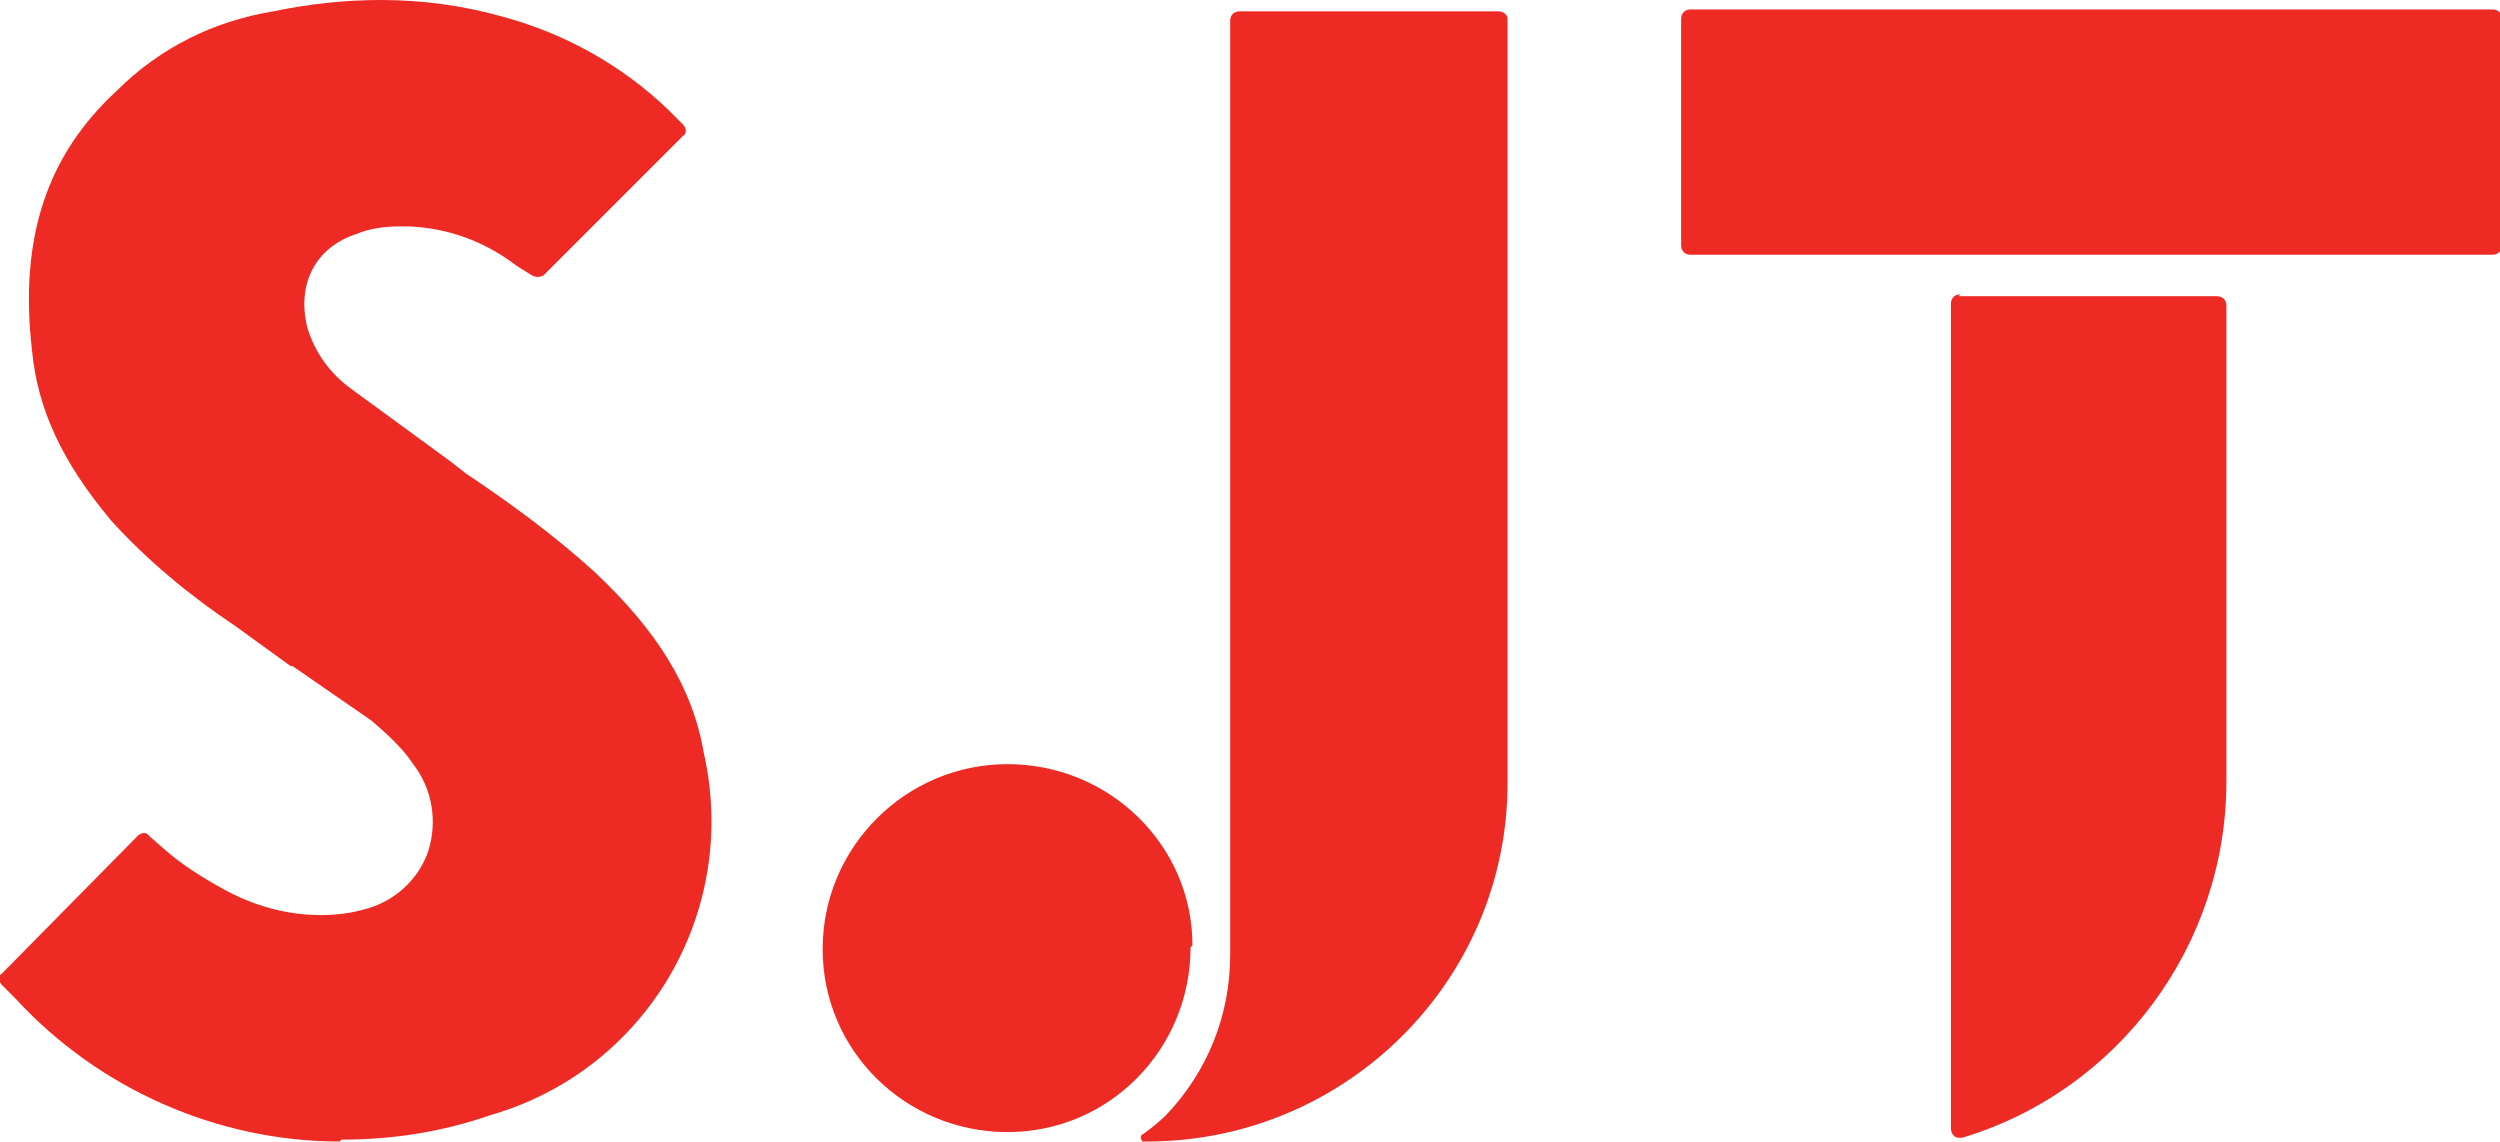<?xml version="1.0" encoding="UTF-8"?>
<svg id="Layer_1" data-name="Layer 1" xmlns="http://www.w3.org/2000/svg" version="1.1" viewBox="0 0 132.5 60.5">
  <path d="M18,60.5c-6.5,0-12.8-2.8-17.2-7.6l-.7-.7c-.2-.2-.2-.5,0-.6h0s7.2-7.3,7.2-7.3c.2-.2.5-.2.6,0h0s.8.7.8.7c.9.8,2,1.5,3.1,2.1,1.6.9,3.4,1.4,5.2,1.4.8,0,1.6-.1,2.3-.3,1.6-.4,2.9-1.6,3.4-3.1.5-1.6.2-3.3-.8-4.6-.6-.9-1.4-1.6-2.2-2.3l-4.2-2.9h-.1c0,0-2.9-2.1-2.9-2.1-2.4-1.6-4.7-3.5-6.6-5.6-2.6-3.1-3.9-5.9-4.2-9-.7-6,.8-10.4,4.5-13.8C8.5,2.5,11.4,1.1,14.5.6c1.9-.4,3.8-.6,5.7-.6,2.2,0,4.4.3,6.5.9,3.3.9,6.3,2.6,8.7,4.9l.8.8c.2.2.2.5,0,.6h0s-7.4,7.4-7.4,7.4c-.2.1-.4.1-.6,0l-.8-.5c-1.7-1.3-3.6-2-5.7-2.1h-.5c-.8,0-1.6.1-2.3.4-2.2.7-3.2,2.7-2.6,5,.4,1.3,1.2,2.4,2.3,3.2l5.2,3.8.9.7c2.4,1.6,4.7,3.3,6.8,5.2,3.3,3.1,5.2,6.1,5.8,9.6,1.9,8.4-3,16.8-11.3,19.2-2.6.9-5.2,1.3-7.9,1.3" style="fill: #ee2a24; stroke-width: 0px;"/>
  <path d="M132,13.5h-42.4c-.3,0-.5-.2-.5-.5V1c0-.3.2-.5.5-.5h42.5c.3,0,.5.2.5.5v12c0,.3-.2.5-.5.5" style="fill: #ee2a24; stroke-width: 0px;"/>
  <path d="M103.9,15.6c-.3,0-.5.2-.5.5v43.7c0,.3.2.5.4.5,0,0,.1,0,.2,0,8.3-2.5,14-10.2,14-18.9v-25.2c0-.3-.2-.5-.5-.5h-13.7Z" style="fill: #ee2a24; stroke-width: 0px;"/>
  <path d="M63.2,50.1c0-5.3-4.4-9.6-9.8-9.6s-9.8,4.4-9.8,9.8c0,5.4,4.4,9.7,9.8,9.7h0c5.4,0,9.7-4.4,9.7-9.8,0,0,0,0,0,0" style="fill: #ee2a24; stroke-width: 0px;"/>
  <path d="M65.7.6c-.3,0-.5.2-.5.5v49.5c0,3.2-1.2,6.2-3.4,8.5-.4.4-.8.7-1.2,1-.1,0-.2.2-.1.3,0,.1.2.2.3.1,10.5,0,19.1-8.5,19.1-19h0V1c0-.2-.2-.4-.5-.4h-13.8Z" style="fill: #ee2a24; stroke-width: 0px;"/>
</svg>